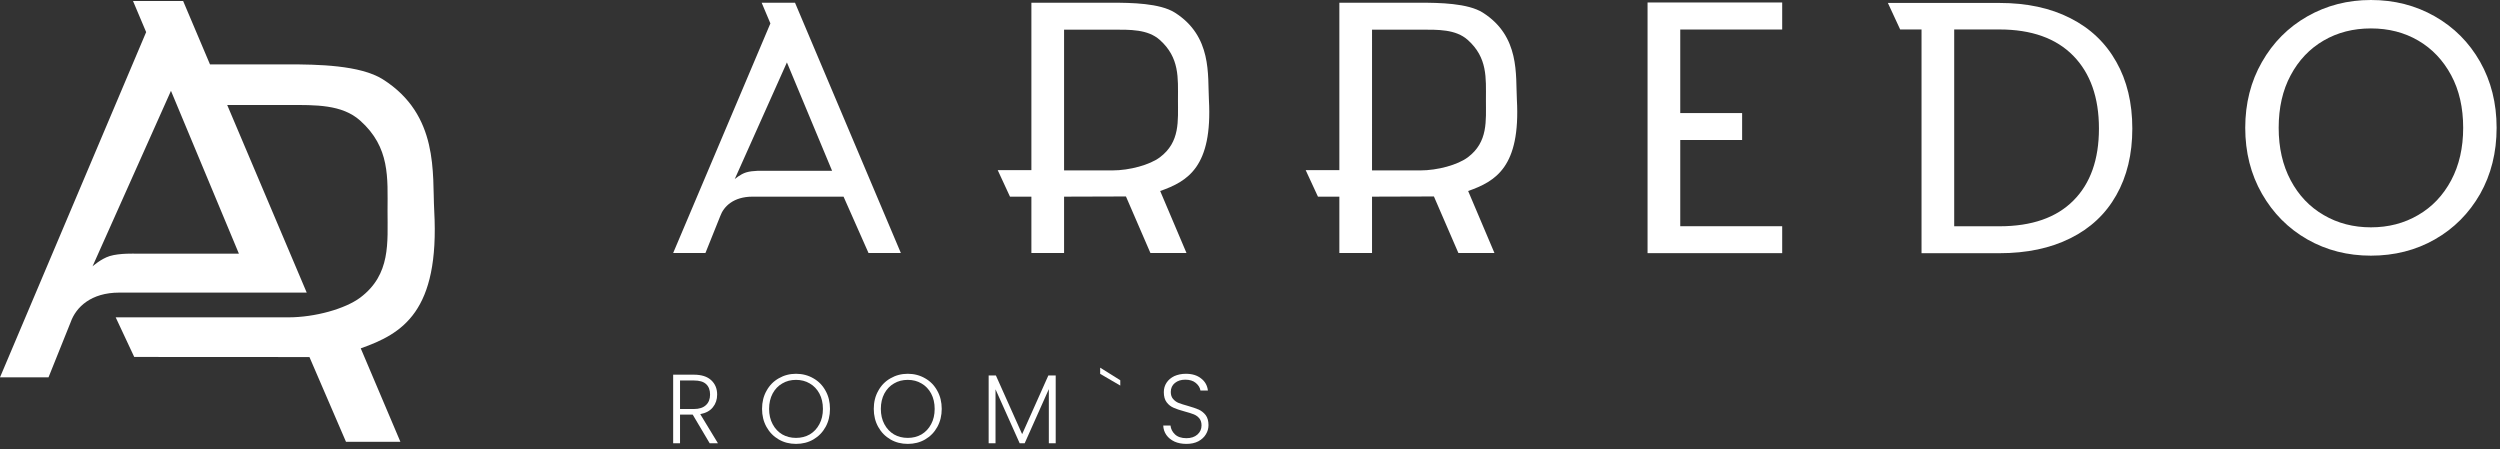 <?xml version="1.0" encoding="UTF-8"?> <svg xmlns="http://www.w3.org/2000/svg" width="178" height="32" viewBox="0 0 178 32" fill="none"><rect x="0" y="0" width="178" height="32" fill="#333333" stroke="none"/> <path d="M9.669 18.062C9.669 18.062 8.521 18.013 7.811 18.232C7.182 18.429 6.588 18.965 6.588 18.965L12.173 6.467L17.01 18.062H9.669ZM30.917 15.003C30.773 12.367 31.276 8.194 27.26 5.649C25.646 4.627 22.56 4.584 20.53 4.584H14.951L13.04 0.073H9.471L10.406 2.286L0 26.867H3.454L5.036 22.927C5.413 21.876 6.47 20.833 8.496 20.833H21.838L16.177 7.475H16.323H20.53C22.457 7.475 24.347 7.425 25.646 8.588C27.785 10.499 27.596 12.663 27.593 15.003C27.589 17.266 27.842 19.543 25.646 21.192C24.576 21.989 22.43 22.595 20.529 22.595H8.237L9.557 25.415L22.033 25.422L24.634 31.456H28.508L25.685 24.802C28.644 23.758 31.312 22.2 30.917 15.003Z" fill="white"></path> <path d="M101.114 12.134H97.688L97.689 2.111H101.115C102.392 2.111 103.644 2.076 104.506 2.844C105.924 4.113 105.8 5.551 105.798 7.101C105.795 8.602 105.963 10.111 104.506 11.203C103.797 11.732 102.374 12.134 101.114 12.134ZM104.532 13.6C106.495 12.909 108.265 11.88 108.002 7.101C107.906 5.353 108.24 2.59 105.577 0.899C104.506 0.222 102.461 0.194 101.115 0.194H95.362V12.113H92.964L93.838 14.002H95.362V18.012H97.689L97.688 14.002L102.095 13.988L103.836 18.012H106.404L104.532 13.6Z" fill="white"></path> <path d="M119.634 2.102V8.051H124.039V9.968H119.634V16.107H126.892V18.024H117.306V0.177H126.892V2.102H119.634Z" fill="white"></path> <path d="M172.173 15.312C173.171 14.734 173.951 13.909 174.524 12.838C175.097 11.759 175.378 10.518 175.378 9.101C175.378 7.67 175.097 6.423 174.524 5.358C173.951 4.294 173.171 3.469 172.183 2.891C171.196 2.313 170.069 2.024 168.81 2.024C167.551 2.024 166.425 2.313 165.437 2.891C164.444 3.469 163.664 4.294 163.096 5.358C162.523 6.423 162.242 7.67 162.242 9.101C162.242 10.518 162.523 11.759 163.096 12.838C163.664 13.909 164.45 14.734 165.447 15.312C166.445 15.897 167.566 16.186 168.81 16.186C170.055 16.186 171.176 15.897 172.173 15.312ZM164.286 17.047C162.923 16.271 161.842 15.178 161.052 13.797C160.257 12.408 159.861 10.843 159.861 9.101C159.861 7.367 160.257 5.795 161.052 4.413C161.842 3.025 162.923 1.939 164.286 1.164C165.65 0.388 167.156 0 168.81 0C170.479 0 171.996 0.388 173.358 1.164C174.722 1.939 175.798 3.018 176.584 4.399C177.364 5.781 177.759 7.346 177.759 9.101C177.759 10.857 177.364 12.429 176.584 13.811C175.798 15.185 174.722 16.271 173.358 17.047C171.996 17.822 170.479 18.203 168.81 18.203C167.156 18.203 165.65 17.822 164.286 17.047Z" fill="white"></path> <path d="M147.628 14.278C146.418 15.497 144.66 16.111 142.359 16.111H139.139V2.098H142.359C144.645 2.098 146.393 2.726 147.613 3.966C148.833 5.214 149.445 6.941 149.445 9.154C149.445 11.353 148.838 13.066 147.628 14.278ZM150.68 4.403C149.925 3.057 148.833 2.014 147.41 1.295C145.988 0.569 144.304 0.21 142.359 0.21H139.43H136.813H134.417L135.292 2.098H136.813V18.028H142.359C144.304 18.028 145.988 17.675 147.41 16.964C148.833 16.259 149.925 15.237 150.68 13.898C151.441 12.558 151.821 10.979 151.821 9.154C151.821 7.328 151.441 5.743 150.68 4.403Z" fill="white"></path> <path d="M79.187 12.134H75.762V2.111H79.188C80.465 2.111 81.718 2.076 82.58 2.844C83.997 4.113 83.873 5.551 83.871 7.101C83.868 8.602 84.036 10.111 82.58 11.203C81.871 11.732 80.447 12.134 79.187 12.134ZM82.605 13.6C84.568 12.909 86.338 11.88 86.075 7.101C85.979 5.353 86.314 2.59 83.651 0.899C82.58 0.222 80.534 0.194 79.188 0.194H73.435V12.113H71.037L71.911 14.002H73.435V18.012H75.762V14.002L80.168 13.988L81.909 18.012H84.477L82.605 13.6Z" fill="white"></path> <path d="M59.245 12.162L56.028 4.444L52.312 12.754C52.312 12.754 52.708 12.402 53.126 12.275C53.598 12.127 54.362 12.162 54.362 12.162H59.245ZM60.061 14.002H53.581C52.234 14.002 51.531 14.692 51.28 15.39L50.228 18.012H47.93L54.852 1.667L54.23 0.194H56.605L64.14 18.012H61.837L60.061 14.002Z" fill="white"></path> <path d="M48.418 29.122H49.404C49.785 29.122 50.073 29.026 50.267 28.84C50.461 28.661 50.557 28.406 50.557 28.096C50.557 27.772 50.464 27.524 50.278 27.352C50.09 27.173 49.797 27.09 49.396 27.09H48.418V29.122ZM50.529 31.56L49.321 29.521H48.418V31.56H47.929V26.677H49.396C49.942 26.677 50.356 26.808 50.637 27.07C50.919 27.332 51.061 27.669 51.061 28.096C51.061 28.447 50.959 28.75 50.756 28.998C50.554 29.253 50.254 29.411 49.858 29.487L51.117 31.56H50.529Z" fill="white"></path> <path d="M57.655 30.931C57.944 30.759 58.172 30.517 58.34 30.201C58.508 29.891 58.592 29.526 58.592 29.113C58.592 28.699 58.508 28.334 58.34 28.018C58.172 27.708 57.944 27.467 57.655 27.302C57.366 27.129 57.04 27.047 56.676 27.047C56.314 27.047 55.987 27.129 55.698 27.302C55.409 27.467 55.18 27.708 55.012 28.018C54.845 28.334 54.76 28.699 54.76 29.113C54.76 29.526 54.845 29.891 55.012 30.201C55.18 30.517 55.409 30.759 55.698 30.931C55.987 31.096 56.314 31.178 56.676 31.178C57.04 31.178 57.366 31.096 57.655 30.931ZM55.446 31.289C55.077 31.075 54.787 30.779 54.576 30.4C54.364 30.022 54.258 29.588 54.258 29.113C54.258 28.631 54.364 28.197 54.576 27.825C54.787 27.439 55.077 27.143 55.446 26.936C55.814 26.723 56.224 26.613 56.676 26.613C57.133 26.613 57.546 26.723 57.913 26.936C58.282 27.143 58.571 27.439 58.781 27.825C58.991 28.197 59.095 28.631 59.095 29.113C59.095 29.588 58.991 30.022 58.781 30.4C58.571 30.779 58.282 31.075 57.913 31.289C57.546 31.502 57.133 31.605 56.676 31.605C56.224 31.605 55.814 31.502 55.446 31.289Z" fill="white"></path> <path d="M65.61 30.931C65.9 30.759 66.128 30.517 66.296 30.201C66.464 29.891 66.548 29.526 66.548 29.113C66.548 28.699 66.464 28.334 66.296 28.018C66.128 27.708 65.9 27.467 65.61 27.302C65.321 27.129 64.996 27.047 64.633 27.047C64.269 27.047 63.942 27.129 63.653 27.302C63.364 27.467 63.136 27.708 62.967 28.018C62.801 28.334 62.716 28.699 62.716 29.113C62.716 29.526 62.801 29.891 62.967 30.201C63.136 30.517 63.364 30.759 63.653 30.931C63.942 31.096 64.269 31.178 64.633 31.178C64.996 31.178 65.321 31.096 65.61 30.931ZM63.402 31.289C63.033 31.075 62.743 30.779 62.532 30.4C62.319 30.022 62.213 29.588 62.213 29.113C62.213 28.631 62.319 28.197 62.532 27.825C62.743 27.439 63.033 27.143 63.402 26.936C63.77 26.723 64.18 26.613 64.633 26.613C65.089 26.613 65.502 26.723 65.869 26.936C66.237 27.143 66.526 27.439 66.736 27.825C66.946 28.197 67.051 28.631 67.051 29.113C67.051 29.588 66.946 30.022 66.736 30.4C66.526 30.779 66.237 31.075 65.869 31.289C65.502 31.502 65.089 31.605 64.633 31.605C64.18 31.605 63.77 31.502 63.402 31.289Z" fill="white"></path> <path d="M75.166 26.734V31.561H74.677V27.705L72.957 31.561H72.601L70.881 27.718V31.561H70.392V26.734H70.908L72.776 30.913L74.642 26.734H75.166Z" fill="white"></path> <path d="M79.764 27.074V27.453L78.332 26.619V26.178L79.764 27.074Z" fill="white"></path> <path d="M83.623 31.44C83.378 31.323 83.185 31.172 83.046 30.972C82.906 30.772 82.832 30.545 82.823 30.297H83.34C83.362 30.531 83.467 30.745 83.654 30.924C83.84 31.103 84.114 31.199 84.472 31.199C84.803 31.199 85.065 31.11 85.258 30.938C85.452 30.765 85.549 30.552 85.549 30.29C85.549 30.077 85.495 29.911 85.388 29.781C85.281 29.657 85.148 29.56 84.989 29.498C84.831 29.436 84.612 29.367 84.333 29.292C84.006 29.202 83.747 29.119 83.556 29.03C83.366 28.947 83.201 28.823 83.067 28.644C82.931 28.465 82.864 28.224 82.864 27.921C82.864 27.666 82.929 27.446 83.06 27.246C83.191 27.047 83.374 26.895 83.612 26.778C83.85 26.675 84.122 26.613 84.43 26.613C84.882 26.613 85.246 26.723 85.524 26.95C85.802 27.164 85.961 27.453 86.003 27.804H85.472C85.439 27.598 85.33 27.425 85.143 27.267C84.957 27.109 84.705 27.033 84.388 27.033C84.094 27.033 83.85 27.109 83.654 27.267C83.459 27.425 83.36 27.639 83.36 27.907C83.36 28.114 83.414 28.279 83.521 28.403C83.628 28.527 83.763 28.631 83.923 28.692C84.083 28.755 84.302 28.823 84.576 28.899C84.894 28.989 85.15 29.078 85.346 29.161C85.541 29.25 85.707 29.381 85.842 29.553C85.978 29.732 86.045 29.973 86.045 30.27C86.045 30.497 85.985 30.717 85.863 30.917C85.742 31.123 85.563 31.289 85.325 31.419C85.087 31.544 84.803 31.605 84.472 31.605C84.15 31.605 83.867 31.55 83.623 31.44Z" fill="white"></path> </svg> 
